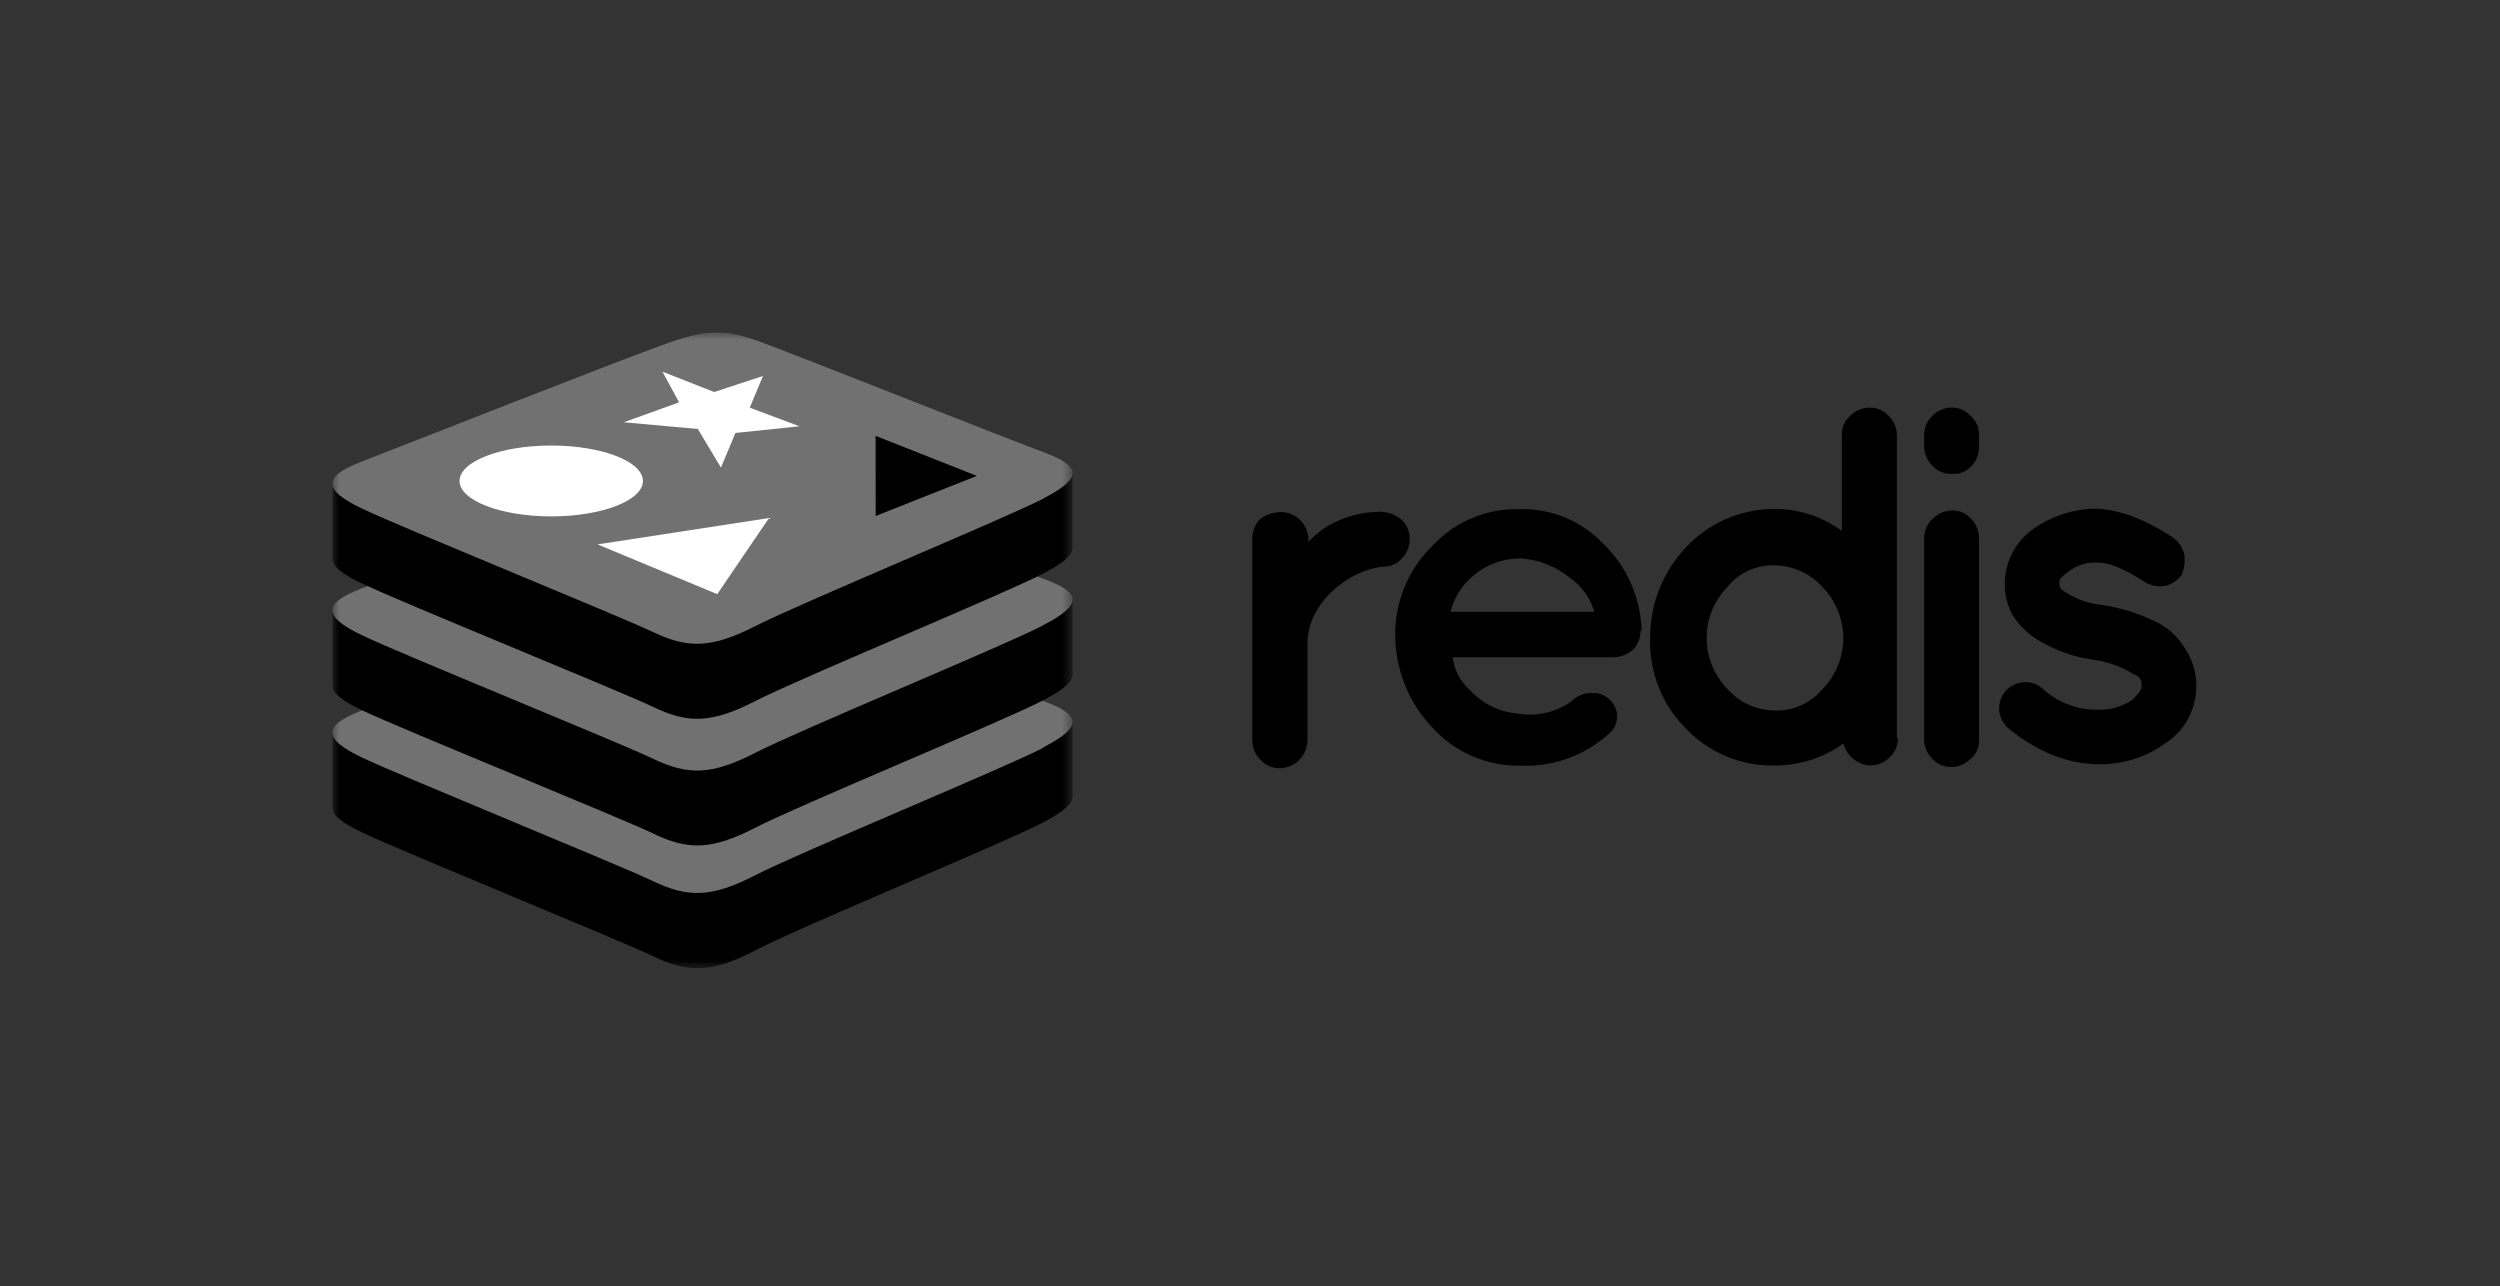 <?xml version="1.0" encoding="UTF-8"?>
<svg xmlns="http://www.w3.org/2000/svg" width="173" height="89" viewBox="0 0 173 89" fill="none">
  <rect x="0" y="0" width="173" height="89" fill="#333333" stroke="none"/>
  <g clip-path="url(#clip0_621_197)">
    <mask id="mask0_621_197" style="mask-type:luminance" maskUnits="userSpaceOnUse" x="23" y="23" width="52" height="44">
      <path d="M74.234 23.004H23.004V66.965H74.234V23.004Z" fill="white"></path>
    </mask>
    <g mask="url(#mask0_621_197)">
      <path d="M72.219 56.896C69.49 58.325 55.326 64.159 52.275 65.76C49.224 67.361 47.59 67.315 45.204 66.173C42.818 65.031 27.797 58.914 25.075 57.611C23.703 56.966 23.003 56.416 23.003 55.901V50.712C23.003 50.712 42.625 46.449 45.792 45.3C48.958 44.15 50.053 44.122 52.744 45.11C55.434 46.098 71.564 49.013 74.227 49.98V55.095C74.227 55.628 73.615 56.146 72.219 56.892V56.896Z" fill="black"></path>
      <path d="M72.219 51.732C69.49 53.154 55.326 58.987 52.275 60.561C49.224 62.134 47.59 62.12 45.204 60.981C42.818 59.842 27.797 53.725 25.075 52.433C22.353 51.14 22.3 50.236 24.97 49.192C27.64 48.148 42.625 42.273 45.792 41.116C48.958 39.96 50.053 39.936 52.744 40.927C55.435 41.919 69.538 47.528 72.187 48.505C74.836 49.483 74.958 50.285 72.219 51.704V51.732Z" fill="#717171"></path>
      <path d="M72.219 48.446C69.49 49.872 55.326 55.701 52.275 57.274C49.224 58.847 47.604 58.833 45.218 57.688C42.831 56.542 27.797 50.46 25.075 49.16C23.703 48.509 23.003 47.962 23.003 47.444V42.273C23.003 42.273 42.625 37.995 45.792 36.846C48.958 35.697 50.053 35.665 52.744 36.667C55.434 37.669 71.564 40.556 74.227 41.53V46.645C74.227 47.177 73.615 47.71 72.219 48.446Z" fill="black"></path>
      <path d="M72.219 43.257C69.49 44.686 55.326 50.516 52.275 52.089C49.224 53.662 47.59 53.652 45.204 52.51C42.818 51.367 27.797 45.275 25.075 43.972C22.353 42.668 22.304 41.782 24.97 40.738C27.636 39.694 42.625 33.805 45.792 32.68C48.958 31.555 50.053 31.485 52.744 32.463C55.435 33.44 69.539 39.098 72.187 40.048C74.836 40.997 74.958 41.831 72.219 43.246V43.257Z" fill="#717171"></path>
      <path d="M72.219 39.676C69.49 41.106 55.326 46.939 52.275 48.509C49.224 50.078 47.604 50.068 45.218 48.929C42.831 47.791 27.797 41.691 25.075 40.391C23.703 39.746 23.003 39.197 23.003 38.678V33.489C23.003 33.489 42.625 29.226 45.792 28.08C48.958 26.934 50.053 26.899 52.744 27.887C55.434 28.875 71.557 31.79 74.22 32.764V37.879C74.227 38.419 73.615 38.944 72.219 39.676Z" fill="black"></path>
      <path d="M72.219 34.495C69.49 35.896 55.326 41.764 52.275 43.323C49.224 44.882 47.59 44.879 45.204 43.744C42.818 42.609 27.797 36.502 25.075 35.206C22.353 33.91 22.3 33.009 24.97 31.965C27.64 30.921 42.625 25.035 45.792 23.893C48.958 22.751 50.053 22.716 52.744 23.704C55.435 24.692 69.538 30.308 72.187 31.282C74.836 32.256 74.958 33.065 72.219 34.484V34.495Z" fill="#717171"></path>
    </g>
    <path d="M49.42 27.127L52.8 26.017L51.883 28.21L55.323 29.499L50.89 29.961L49.892 32.358L48.29 29.685L43.164 29.222L46.992 27.842L45.841 25.719L49.42 27.127Z" fill="white"></path>
    <path d="M49.633 41.116L41.348 37.672L53.216 35.847L49.633 41.116Z" fill="white"></path>
    <path d="M38.147 30.83C41.646 30.83 44.49 31.934 44.49 33.283C44.49 34.632 41.639 35.735 38.147 35.735C34.655 35.735 31.8 34.632 31.8 33.283C31.8 31.934 34.644 30.83 38.147 30.83Z" fill="white"></path>
    <path d="M60.574 30.154L67.597 32.932L60.581 35.711L60.574 30.154Z" fill="black"></path>
    <path d="M60.574 30.154L60.581 35.711L59.819 36.008L52.8 33.23L60.574 30.154Z" fill="#717171"></path>
    <path d="M90.532 37.508C91.138 36.846 91.882 36.327 92.712 35.987C93.52 35.64 94.387 35.449 95.266 35.423C95.58 35.395 95.897 35.43 96.198 35.527C96.499 35.624 96.777 35.78 97.015 35.987C97.192 36.159 97.331 36.366 97.423 36.594C97.514 36.823 97.557 37.069 97.547 37.315C97.551 37.81 97.36 38.287 97.015 38.643C96.849 38.829 96.644 38.976 96.415 39.075C96.186 39.174 95.939 39.221 95.689 39.214C93.506 39.407 90.476 41.586 90.476 44.546V51.266C90.462 51.765 90.257 52.239 89.905 52.592C89.552 52.944 89.078 53.148 88.58 53.161C88.325 53.17 88.071 53.123 87.837 53.021C87.603 52.92 87.394 52.768 87.225 52.576C87.048 52.403 86.907 52.197 86.809 51.969C86.712 51.741 86.661 51.496 86.659 51.248V37.235C86.661 36.987 86.712 36.742 86.809 36.514C86.907 36.286 87.048 36.08 87.225 35.907C87.641 35.607 88.138 35.441 88.65 35.43C89.148 35.44 89.623 35.642 89.976 35.995C90.329 36.348 90.532 36.823 90.542 37.322L90.532 37.508Z" fill="black"></path>
    <path d="M113.523 43.674C113.525 44.132 113.357 44.574 113.05 44.914C112.687 45.251 112.219 45.452 111.724 45.482H100.528C100.634 46.372 101.066 47.191 101.742 47.78C102.608 48.712 103.792 49.283 105.059 49.381C105.701 49.49 106.358 49.471 106.992 49.324C107.626 49.177 108.225 48.906 108.754 48.526C108.94 48.339 109.162 48.191 109.407 48.093C109.652 47.995 109.914 47.948 110.178 47.955C110.404 47.944 110.631 47.981 110.842 48.063C111.054 48.145 111.246 48.271 111.406 48.432C111.556 48.569 111.677 48.735 111.762 48.919C111.848 49.103 111.896 49.303 111.904 49.506C111.913 49.709 111.881 49.912 111.811 50.102C111.741 50.293 111.635 50.468 111.497 50.618C111.469 50.649 111.437 50.677 111.406 50.709C110.58 51.475 109.611 52.07 108.555 52.461C107.499 52.851 106.376 53.03 105.251 52.986C104.096 53.011 102.95 52.787 101.889 52.329C100.828 51.871 99.878 51.189 99.104 50.331C97.499 48.633 96.588 46.396 96.55 44.059C96.525 42.896 96.74 41.74 97.179 40.662C97.618 39.585 98.273 38.609 99.104 37.795C99.861 36.969 100.785 36.314 101.814 35.872C102.843 35.431 103.954 35.213 105.073 35.234C106.162 35.193 107.246 35.383 108.256 35.792C109.266 36.202 110.177 36.821 110.93 37.609C112.536 39.15 113.489 41.25 113.593 43.474V43.66L113.523 43.674ZM105.09 38.646C103.913 38.666 102.781 39.105 101.896 39.883C101.142 40.518 100.611 41.377 100.381 42.336H110.328C110.049 41.372 109.446 40.535 108.621 39.967C107.625 39.163 106.4 38.696 105.122 38.632" fill="black"></path>
    <path d="M131.349 51.073C131.336 51.572 131.133 52.047 130.781 52.4C130.428 52.753 129.955 52.958 129.456 52.972C129.02 52.955 128.6 52.798 128.259 52.524C127.917 52.251 127.673 51.875 127.56 51.452C126.15 52.462 124.455 52.995 122.721 52.972C121.589 52.985 120.466 52.764 119.423 52.324C118.38 51.883 117.439 51.232 116.658 50.411C115.84 49.592 115.199 48.613 114.775 47.535C114.35 46.458 114.152 45.304 114.191 44.147C114.176 41.819 115.06 39.576 116.658 37.886C117.433 37.051 118.371 36.384 119.414 35.925C120.457 35.467 121.582 35.227 122.721 35.22C124.422 35.197 126.084 35.731 127.455 36.741V30.108C127.449 29.859 127.496 29.611 127.595 29.382C127.693 29.153 127.84 28.948 128.025 28.781C128.2 28.601 128.409 28.457 128.64 28.359C128.87 28.261 129.118 28.21 129.369 28.21C129.618 28.203 129.866 28.251 130.095 28.349C130.324 28.448 130.528 28.595 130.695 28.781C130.873 28.953 131.015 29.16 131.113 29.387C131.211 29.615 131.263 29.86 131.265 30.108V51.073H131.349ZM122.83 49.174C123.46 49.187 124.085 49.058 124.659 48.796C125.232 48.534 125.74 48.146 126.143 47.661C127.049 46.72 127.556 45.464 127.556 44.157C127.556 42.85 127.049 41.594 126.143 40.654C125.727 40.183 125.217 39.803 124.647 39.539C124.077 39.275 123.458 39.132 122.83 39.119C122.197 39.097 121.568 39.224 120.992 39.487C120.416 39.751 119.91 40.146 119.513 40.64C118.606 41.58 118.1 42.836 118.1 44.143C118.1 45.45 118.606 46.706 119.513 47.647C119.924 48.123 120.434 48.505 121.006 48.766C121.578 49.028 122.201 49.162 122.83 49.16" fill="black"></path>
    <path d="M136.951 30.108V30.872C136.96 31.14 136.912 31.407 136.811 31.656C136.711 31.904 136.559 32.129 136.367 32.316C136.196 32.489 135.987 32.622 135.758 32.704C135.528 32.785 135.283 32.815 135.041 32.789C134.793 32.797 134.546 32.751 134.317 32.653C134.089 32.556 133.884 32.41 133.718 32.225C133.53 32.04 133.382 31.818 133.284 31.573C133.186 31.328 133.14 31.066 133.148 30.802V30.102C133.149 29.853 133.2 29.608 133.298 29.38C133.396 29.151 133.539 28.945 133.718 28.774C133.89 28.595 134.095 28.453 134.322 28.355C134.549 28.257 134.794 28.205 135.041 28.203C135.29 28.199 135.538 28.248 135.766 28.348C135.995 28.448 136.2 28.595 136.367 28.781C136.555 28.946 136.704 29.151 136.804 29.38C136.904 29.61 136.953 29.858 136.948 30.108M133.753 35.9C133.925 35.72 134.13 35.577 134.358 35.479C134.586 35.381 134.831 35.33 135.079 35.329C135.329 35.32 135.577 35.367 135.806 35.466C136.035 35.565 136.24 35.713 136.405 35.9C136.585 36.085 136.726 36.304 136.819 36.545C136.912 36.786 136.956 37.043 136.948 37.301V51.178C136.963 51.43 136.918 51.681 136.817 51.912C136.716 52.143 136.562 52.346 136.367 52.506C136.195 52.684 135.99 52.827 135.763 52.925C135.536 53.023 135.292 53.075 135.044 53.077C134.795 53.084 134.547 53.037 134.318 52.938C134.089 52.84 133.885 52.692 133.718 52.506C133.539 52.334 133.396 52.128 133.298 51.9C133.2 51.672 133.149 51.427 133.148 51.178V37.315C133.141 37.055 133.189 36.796 133.287 36.555C133.385 36.313 133.532 36.095 133.718 35.914" fill="black"></path>
    <path d="M150.39 37.227C150.778 37.495 151.05 37.901 151.15 38.363C151.226 38.845 151.16 39.339 150.961 39.785C150.689 40.17 150.283 40.44 149.823 40.542C149.33 40.633 148.82 40.531 148.399 40.258C147.073 39.407 146.038 38.934 145.18 38.934C144.423 38.885 143.675 39.12 143.081 39.592C142.703 39.88 142.514 40.069 142.514 40.258C142.488 40.423 142.522 40.592 142.609 40.734C142.717 40.851 142.845 40.947 142.987 41.018C143.759 41.505 144.638 41.797 145.548 41.87C146.726 42.064 147.872 42.418 148.956 42.921C149.911 43.32 150.71 44.022 151.23 44.918C151.568 45.44 151.799 46.024 151.911 46.636C152.022 47.248 152.012 47.876 151.88 48.484C151.748 49.092 151.497 49.668 151.142 50.179C150.786 50.689 150.333 51.124 149.809 51.459C148.484 52.407 146.89 52.906 145.261 52.881C143.081 52.881 140.999 52.03 139.008 50.429C138.646 50.109 138.411 49.67 138.344 49.192C138.311 48.837 138.383 48.48 138.551 48.166C138.718 47.851 138.974 47.593 139.287 47.423C139.6 47.253 139.956 47.179 140.311 47.209C140.665 47.239 141.003 47.373 141.283 47.594C142.329 48.59 143.723 49.135 145.166 49.111C146.006 49.14 146.833 48.907 147.535 48.446C147.913 48.067 148.2 47.783 148.2 47.496C148.2 47.209 148.2 47.118 148.106 47.023C148.106 46.925 147.913 46.739 147.63 46.645C146.765 46.109 145.794 45.767 144.785 45.643C143.66 45.48 142.571 45.125 141.566 44.592C140.646 44.142 139.861 43.457 139.292 42.605C138.919 41.939 138.725 41.187 138.729 40.423C138.727 39.652 138.916 38.893 139.28 38.214C139.643 37.535 140.169 36.956 140.81 36.53C142.094 35.654 143.613 35.191 145.166 35.203C146.762 35.301 148.483 35.959 150.376 37.196" fill="black"></path>
  </g>
  <defs>
    <clipPath id="clip0_621_197">
      <rect width="129" height="44" fill="white" transform="translate(23 23)"></rect>
    </clipPath>
  </defs>
</svg>
